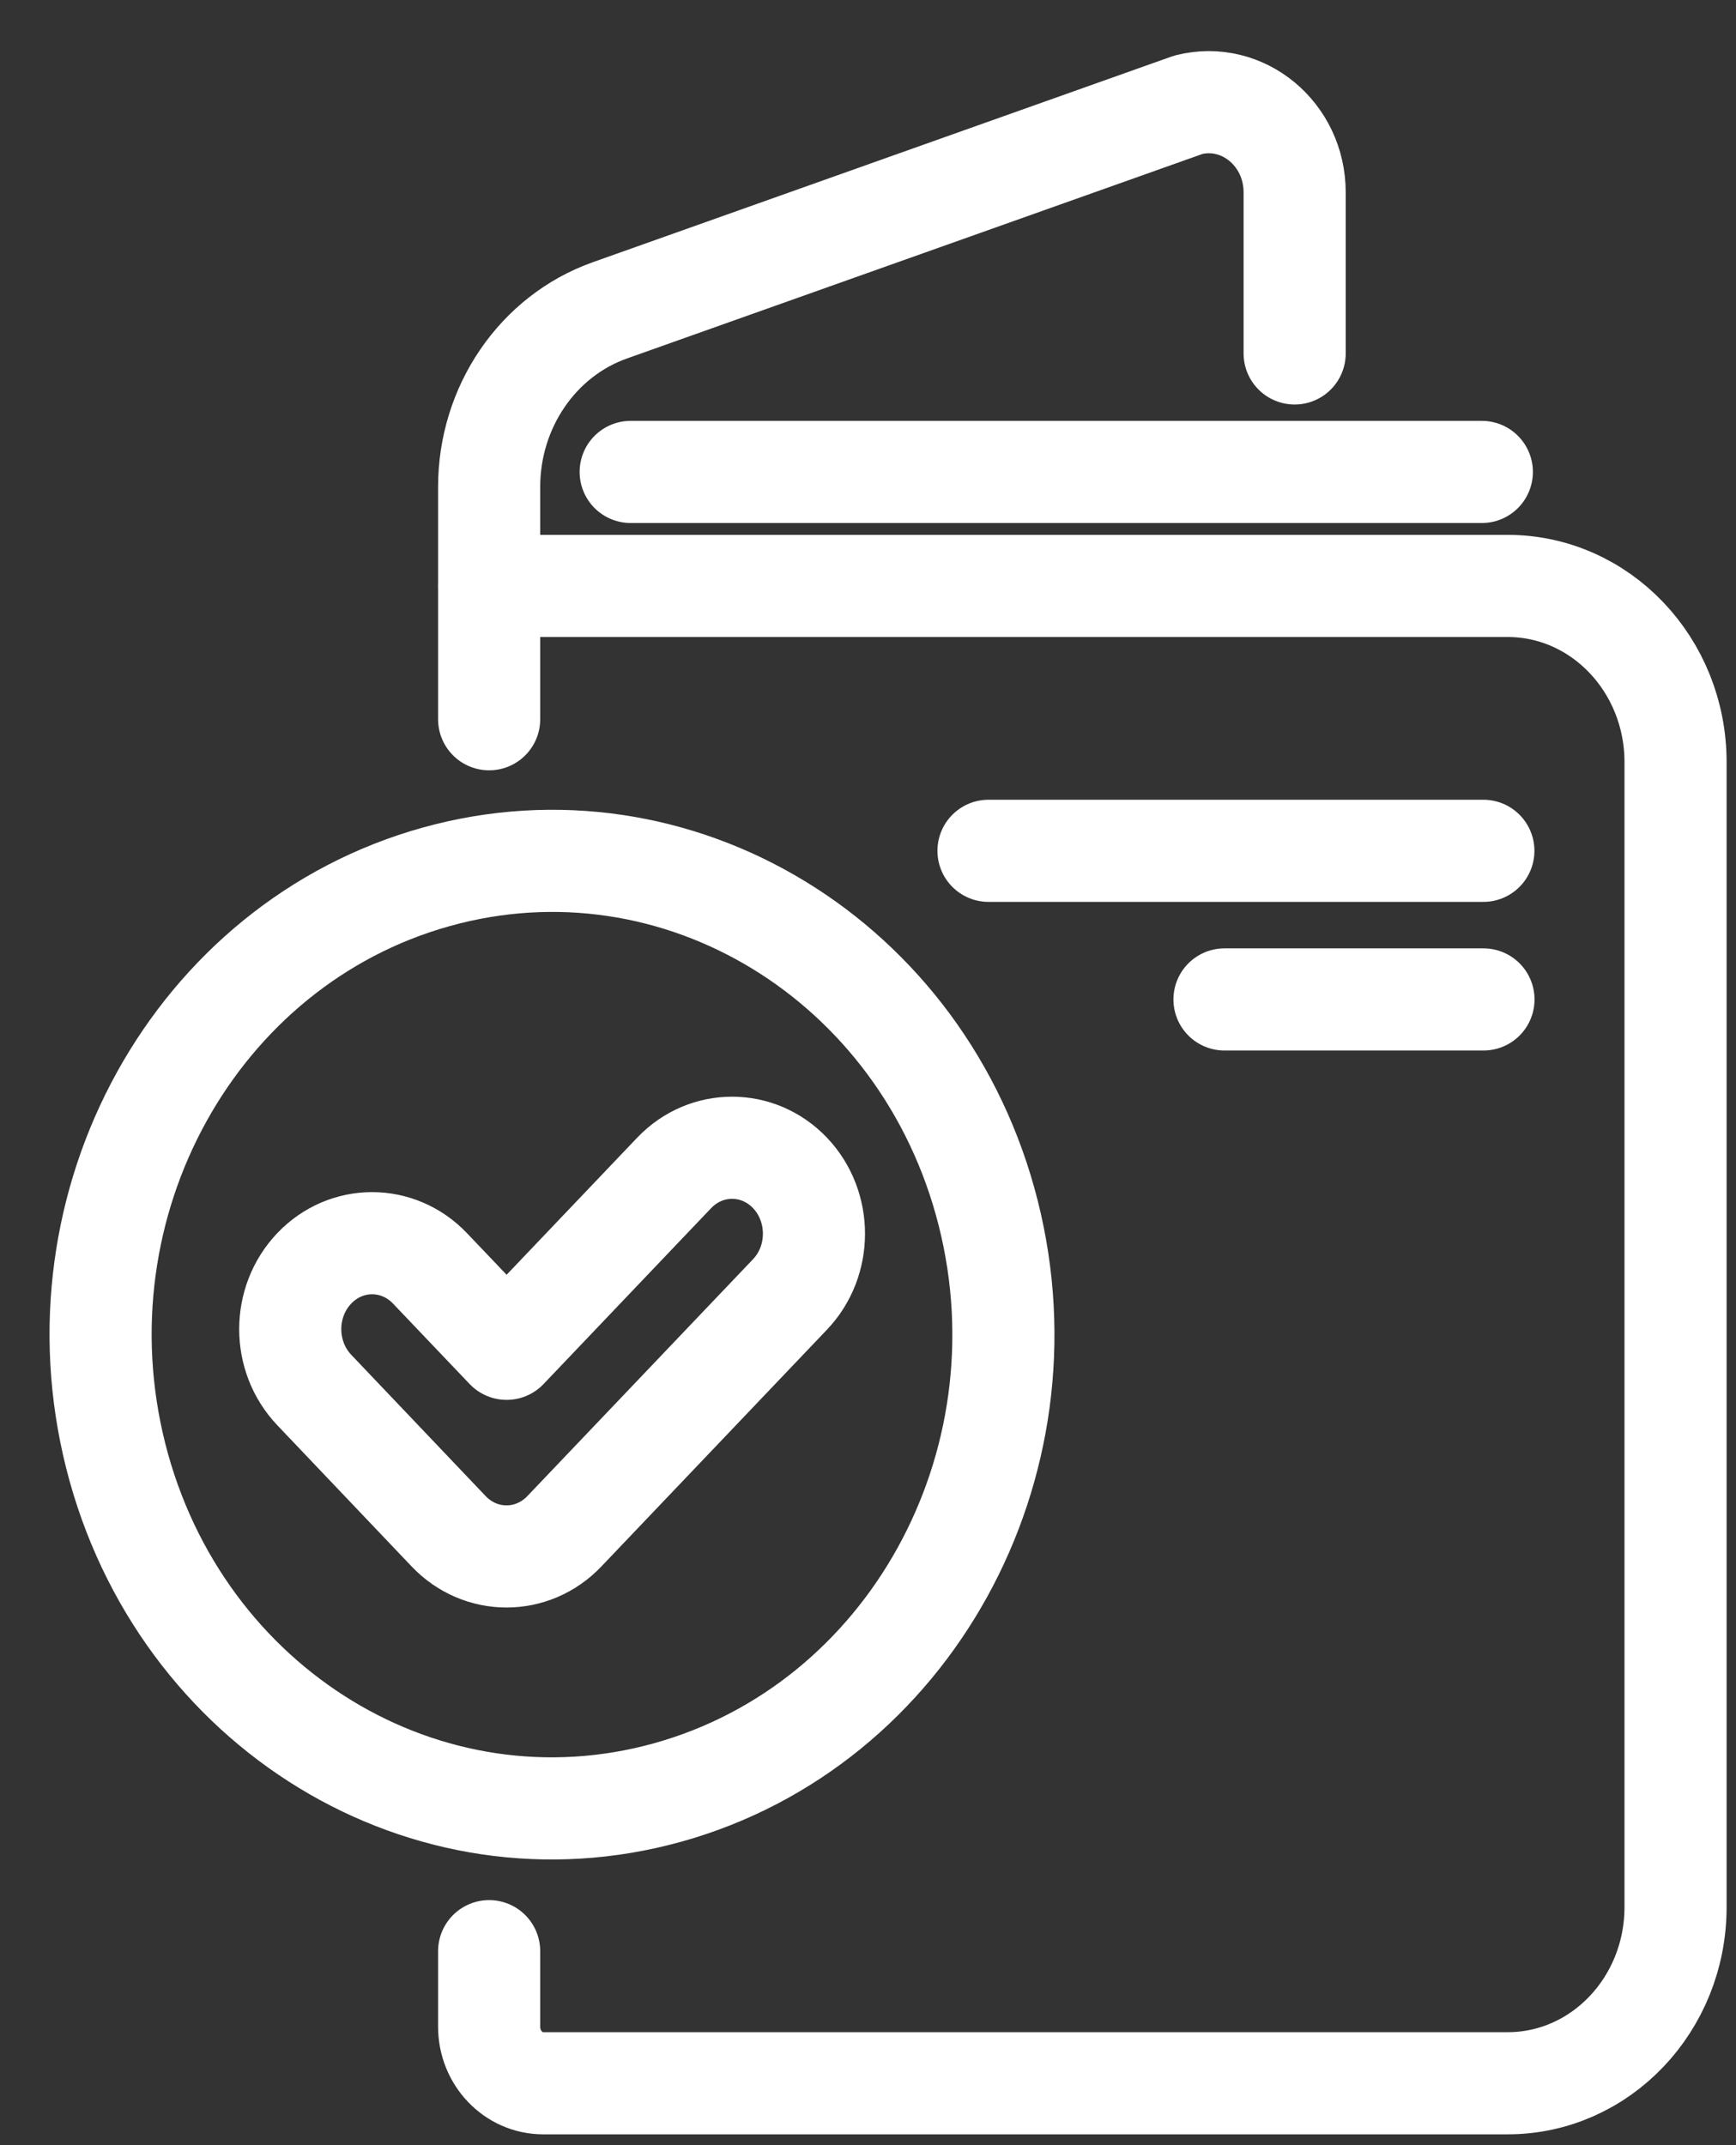 <svg width="17" height="21" viewBox="0 0 17 21" fill="none" xmlns="http://www.w3.org/2000/svg">
<rect x="0" y="0" width="17" height="21" fill="#333333" stroke="none"/>
<path d="M6.176 4.62H14.511" stroke="white" stroke-linecap="round" stroke-linejoin="round"/>
<path d="M4.79 7.041V5.736H14.764C15.672 5.736 16.408 6.509 16.408 7.461V18.669C16.408 19.622 15.672 20.394 14.764 20.394H5.319C5.027 20.394 4.79 20.146 4.79 19.84V19.101" stroke="white" stroke-linecap="round" stroke-linejoin="round"/>
<path d="M12.678 3.46V1.883C12.678 1.312 12.169 0.892 11.639 1.025L5.97 3.039C5.265 3.29 4.79 3.985 4.79 4.767V5.736" stroke="white" stroke-linecap="round" stroke-linejoin="round"/>
<path d="M9.68 8.329H14.526" stroke="white" stroke-linecap="round" stroke-linejoin="round"/>
<path d="M11.991 9.784H14.527" stroke="white" stroke-linecap="round" stroke-linejoin="round"/>
<path d="M6.601 11.483L4.961 13.204L4.211 12.417C3.898 12.088 3.39 12.088 3.077 12.417C2.764 12.746 2.764 13.277 3.077 13.607L4.393 14.99C4.706 15.319 5.214 15.319 5.527 14.99L7.736 12.672C8.049 12.344 8.049 11.811 7.736 11.482C7.423 11.154 6.915 11.154 6.602 11.482L6.601 11.483Z" stroke="white" stroke-linecap="round" stroke-linejoin="round"/>
<path d="M6.54 17.547C8.899 16.89 10.303 14.351 9.677 11.875C9.051 9.4 6.631 7.926 4.271 8.584C1.912 9.241 0.508 11.78 1.134 14.255C1.761 16.731 4.181 18.204 6.54 17.547Z" stroke="white" stroke-linecap="round" stroke-linejoin="round"/>
</svg>
